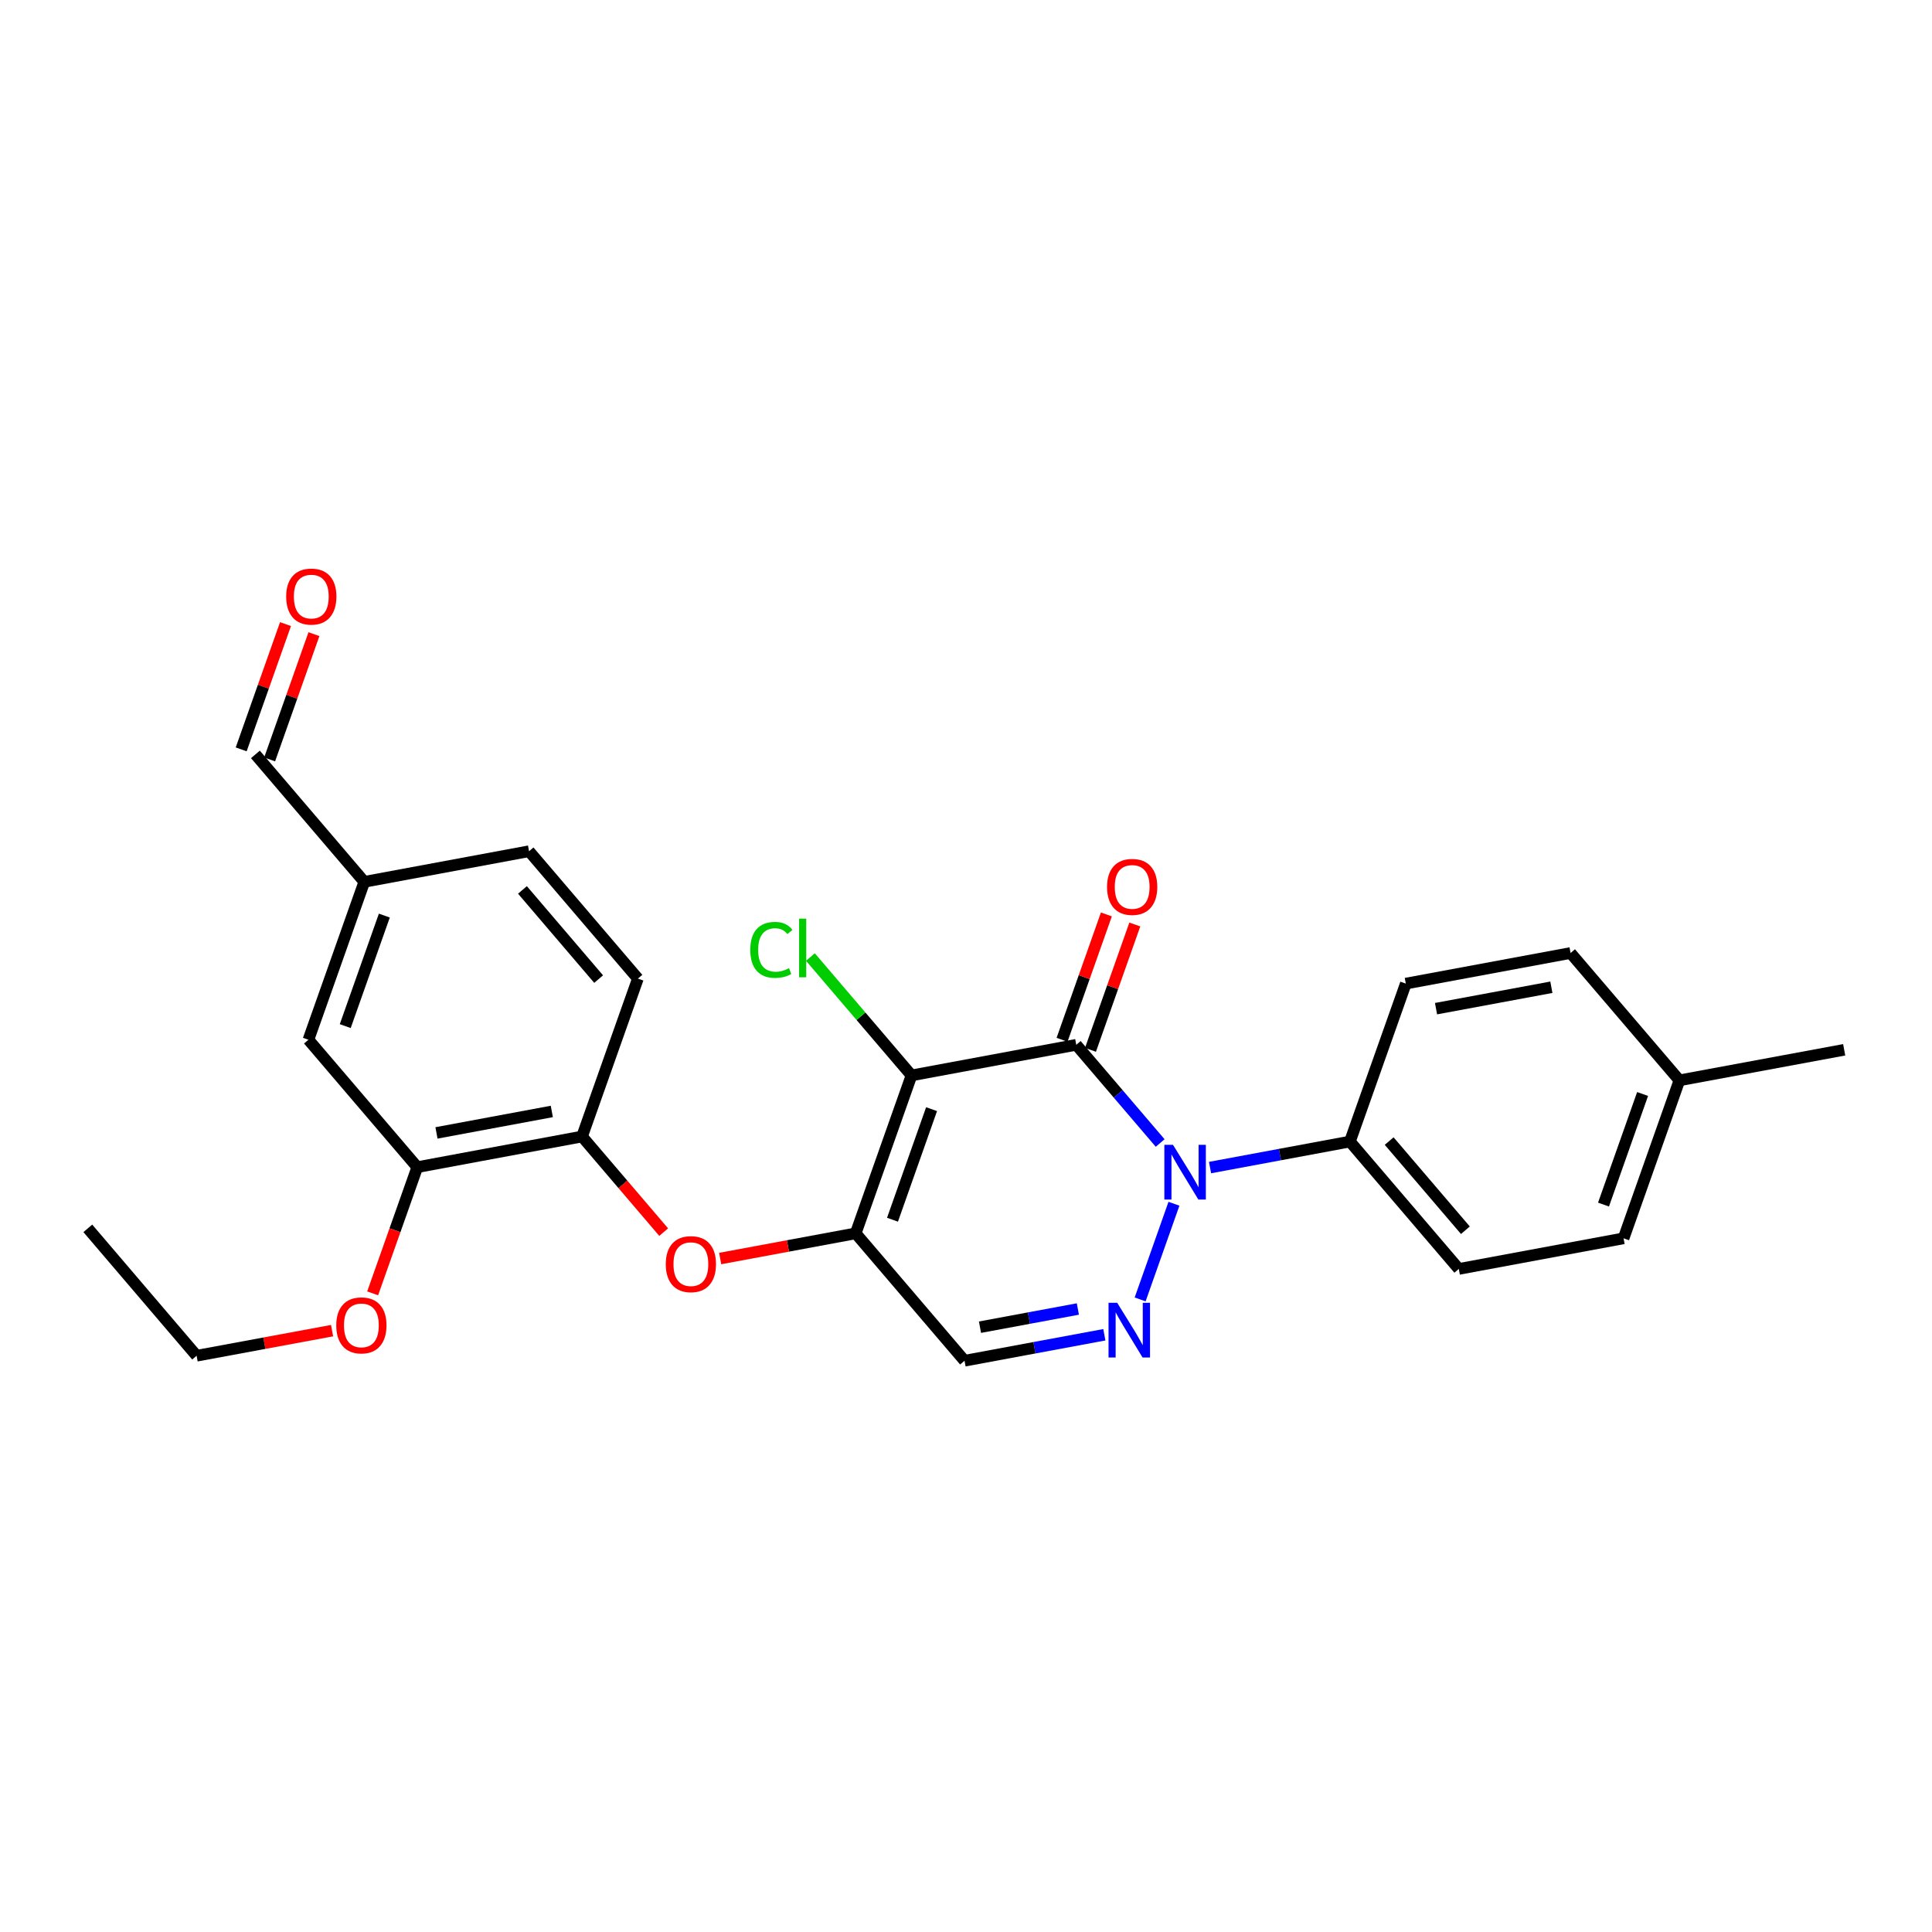 <?xml version='1.0' encoding='iso-8859-1'?>
<svg version='1.1' baseProfile='full'
              xmlns='http://www.w3.org/2000/svg'
                      xmlns:rdkit='http://www.rdkit.org/xml'
                      xmlns:xlink='http://www.w3.org/1999/xlink'
                  xml:space='preserve'
width='1000px' height='1000px' viewBox='0 0 1000 1000'>
<!-- END OF HEADER -->
<rect style='opacity:1.0;fill:#FFFFFF;stroke:none' width='1000' height='1000' x='0' y='0'> </rect>
<path class='bond-0' d='M 557.072,540.787 L 471.794,556.633' style='fill:none;fill-rule:evenodd;stroke:#000000;stroke-width:6px;stroke-linecap:butt;stroke-linejoin:miter;stroke-opacity:1' />
<path class='bond-1' d='M 557.072,540.787 L 578.785,566.204' style='fill:none;fill-rule:evenodd;stroke:#000000;stroke-width:6px;stroke-linecap:butt;stroke-linejoin:miter;stroke-opacity:1' />
<path class='bond-1' d='M 578.785,566.204 L 600.498,591.621' style='fill:none;fill-rule:evenodd;stroke:#0000FF;stroke-width:6px;stroke-linecap:butt;stroke-linejoin:miter;stroke-opacity:1' />
<path class='bond-8' d='M 564.431,543.39 L 575.905,510.95' style='fill:none;fill-rule:evenodd;stroke:#000000;stroke-width:6px;stroke-linecap:butt;stroke-linejoin:miter;stroke-opacity:1' />
<path class='bond-8' d='M 575.905,510.95 L 587.378,478.51' style='fill:none;fill-rule:evenodd;stroke:#FF0000;stroke-width:6px;stroke-linecap:butt;stroke-linejoin:miter;stroke-opacity:1' />
<path class='bond-8' d='M 549.712,538.184 L 561.186,505.744' style='fill:none;fill-rule:evenodd;stroke:#000000;stroke-width:6px;stroke-linecap:butt;stroke-linejoin:miter;stroke-opacity:1' />
<path class='bond-8' d='M 561.186,505.744 L 572.66,473.305' style='fill:none;fill-rule:evenodd;stroke:#FF0000;stroke-width:6px;stroke-linecap:butt;stroke-linejoin:miter;stroke-opacity:1' />
<path class='bond-2' d='M 471.794,556.633 L 442.902,638.382' style='fill:none;fill-rule:evenodd;stroke:#000000;stroke-width:6px;stroke-linecap:butt;stroke-linejoin:miter;stroke-opacity:1' />
<path class='bond-2' d='M 482.18,574.098 L 461.956,631.322' style='fill:none;fill-rule:evenodd;stroke:#000000;stroke-width:6px;stroke-linecap:butt;stroke-linejoin:miter;stroke-opacity:1' />
<path class='bond-10' d='M 471.794,556.633 L 445.631,525.999' style='fill:none;fill-rule:evenodd;stroke:#000000;stroke-width:6px;stroke-linecap:butt;stroke-linejoin:miter;stroke-opacity:1' />
<path class='bond-10' d='M 445.631,525.999 L 419.468,495.365' style='fill:none;fill-rule:evenodd;stroke:#00CC00;stroke-width:6px;stroke-linecap:butt;stroke-linejoin:miter;stroke-opacity:1' />
<path class='bond-3' d='M 607.635,623.059 L 590.133,672.577' style='fill:none;fill-rule:evenodd;stroke:#0000FF;stroke-width:6px;stroke-linecap:butt;stroke-linejoin:miter;stroke-opacity:1' />
<path class='bond-7' d='M 626.316,604.331 L 662.513,597.6' style='fill:none;fill-rule:evenodd;stroke:#0000FF;stroke-width:6px;stroke-linecap:butt;stroke-linejoin:miter;stroke-opacity:1' />
<path class='bond-7' d='M 662.513,597.6 L 698.711,590.868' style='fill:none;fill-rule:evenodd;stroke:#000000;stroke-width:6px;stroke-linecap:butt;stroke-linejoin:miter;stroke-opacity:1' />
<path class='bond-5' d='M 442.902,638.382 L 407.835,644.899' style='fill:none;fill-rule:evenodd;stroke:#000000;stroke-width:6px;stroke-linecap:butt;stroke-linejoin:miter;stroke-opacity:1' />
<path class='bond-5' d='M 407.835,644.899 L 372.767,651.417' style='fill:none;fill-rule:evenodd;stroke:#FF0000;stroke-width:6px;stroke-linecap:butt;stroke-linejoin:miter;stroke-opacity:1' />
<path class='bond-26' d='M 442.902,638.382 L 499.237,704.318' style='fill:none;fill-rule:evenodd;stroke:#000000;stroke-width:6px;stroke-linecap:butt;stroke-linejoin:miter;stroke-opacity:1' />
<path class='bond-4' d='M 571.607,690.87 L 535.422,697.594' style='fill:none;fill-rule:evenodd;stroke:#0000FF;stroke-width:6px;stroke-linecap:butt;stroke-linejoin:miter;stroke-opacity:1' />
<path class='bond-4' d='M 535.422,697.594 L 499.237,704.318' style='fill:none;fill-rule:evenodd;stroke:#000000;stroke-width:6px;stroke-linecap:butt;stroke-linejoin:miter;stroke-opacity:1' />
<path class='bond-4' d='M 557.899,677.537 L 532.569,682.244' style='fill:none;fill-rule:evenodd;stroke:#0000FF;stroke-width:6px;stroke-linecap:butt;stroke-linejoin:miter;stroke-opacity:1' />
<path class='bond-4' d='M 532.569,682.244 L 507.24,686.951' style='fill:none;fill-rule:evenodd;stroke:#000000;stroke-width:6px;stroke-linecap:butt;stroke-linejoin:miter;stroke-opacity:1' />
<path class='bond-6' d='M 343.519,637.748 L 322.391,613.003' style='fill:none;fill-rule:evenodd;stroke:#FF0000;stroke-width:6px;stroke-linecap:butt;stroke-linejoin:miter;stroke-opacity:1' />
<path class='bond-6' d='M 322.391,613.003 L 301.263,588.257' style='fill:none;fill-rule:evenodd;stroke:#000000;stroke-width:6px;stroke-linecap:butt;stroke-linejoin:miter;stroke-opacity:1' />
<path class='bond-9' d='M 301.263,588.257 L 215.985,604.121' style='fill:none;fill-rule:evenodd;stroke:#000000;stroke-width:6px;stroke-linecap:butt;stroke-linejoin:miter;stroke-opacity:1' />
<path class='bond-9' d='M 285.616,575.288 L 225.921,586.392' style='fill:none;fill-rule:evenodd;stroke:#000000;stroke-width:6px;stroke-linecap:butt;stroke-linejoin:miter;stroke-opacity:1' />
<path class='bond-12' d='M 301.263,588.257 L 330.172,506.526' style='fill:none;fill-rule:evenodd;stroke:#000000;stroke-width:6px;stroke-linecap:butt;stroke-linejoin:miter;stroke-opacity:1' />
<path class='bond-13' d='M 698.711,590.868 L 755.071,656.804' style='fill:none;fill-rule:evenodd;stroke:#000000;stroke-width:6px;stroke-linecap:butt;stroke-linejoin:miter;stroke-opacity:1' />
<path class='bond-13' d='M 719.033,590.614 L 758.485,636.77' style='fill:none;fill-rule:evenodd;stroke:#000000;stroke-width:6px;stroke-linecap:butt;stroke-linejoin:miter;stroke-opacity:1' />
<path class='bond-14' d='M 698.711,590.868 L 727.646,509.111' style='fill:none;fill-rule:evenodd;stroke:#000000;stroke-width:6px;stroke-linecap:butt;stroke-linejoin:miter;stroke-opacity:1' />
<path class='bond-11' d='M 215.985,604.121 L 159.642,538.168' style='fill:none;fill-rule:evenodd;stroke:#000000;stroke-width:6px;stroke-linecap:butt;stroke-linejoin:miter;stroke-opacity:1' />
<path class='bond-19' d='M 215.985,604.121 L 204.434,636.781' style='fill:none;fill-rule:evenodd;stroke:#000000;stroke-width:6px;stroke-linecap:butt;stroke-linejoin:miter;stroke-opacity:1' />
<path class='bond-19' d='M 204.434,636.781 L 192.882,669.441' style='fill:none;fill-rule:evenodd;stroke:#FF0000;stroke-width:6px;stroke-linecap:butt;stroke-linejoin:miter;stroke-opacity:1' />
<path class='bond-28' d='M 159.642,538.168 L 188.551,456.437' style='fill:none;fill-rule:evenodd;stroke:#000000;stroke-width:6px;stroke-linecap:butt;stroke-linejoin:miter;stroke-opacity:1' />
<path class='bond-28' d='M 178.697,531.114 L 198.933,473.903' style='fill:none;fill-rule:evenodd;stroke:#000000;stroke-width:6px;stroke-linecap:butt;stroke-linejoin:miter;stroke-opacity:1' />
<path class='bond-18' d='M 330.172,506.526 L 273.837,440.59' style='fill:none;fill-rule:evenodd;stroke:#000000;stroke-width:6px;stroke-linecap:butt;stroke-linejoin:miter;stroke-opacity:1' />
<path class='bond-18' d='M 309.852,506.777 L 270.418,460.622' style='fill:none;fill-rule:evenodd;stroke:#000000;stroke-width:6px;stroke-linecap:butt;stroke-linejoin:miter;stroke-opacity:1' />
<path class='bond-21' d='M 755.071,656.804 L 840.358,640.958' style='fill:none;fill-rule:evenodd;stroke:#000000;stroke-width:6px;stroke-linecap:butt;stroke-linejoin:miter;stroke-opacity:1' />
<path class='bond-20' d='M 727.646,509.111 L 812.924,493.273' style='fill:none;fill-rule:evenodd;stroke:#000000;stroke-width:6px;stroke-linecap:butt;stroke-linejoin:miter;stroke-opacity:1' />
<path class='bond-20' d='M 743.288,522.085 L 802.983,510.999' style='fill:none;fill-rule:evenodd;stroke:#000000;stroke-width:6px;stroke-linecap:butt;stroke-linejoin:miter;stroke-opacity:1' />
<path class='bond-15' d='M 147.777,323.026 L 136.308,355.448' style='fill:none;fill-rule:evenodd;stroke:#FF0000;stroke-width:6px;stroke-linecap:butt;stroke-linejoin:miter;stroke-opacity:1' />
<path class='bond-15' d='M 136.308,355.448 L 124.839,387.871' style='fill:none;fill-rule:evenodd;stroke:#000000;stroke-width:6px;stroke-linecap:butt;stroke-linejoin:miter;stroke-opacity:1' />
<path class='bond-15' d='M 162.496,328.232 L 151.027,360.655' style='fill:none;fill-rule:evenodd;stroke:#FF0000;stroke-width:6px;stroke-linecap:butt;stroke-linejoin:miter;stroke-opacity:1' />
<path class='bond-15' d='M 151.027,360.655 L 139.558,393.078' style='fill:none;fill-rule:evenodd;stroke:#000000;stroke-width:6px;stroke-linecap:butt;stroke-linejoin:miter;stroke-opacity:1' />
<path class='bond-16' d='M 188.551,456.437 L 273.837,440.59' style='fill:none;fill-rule:evenodd;stroke:#000000;stroke-width:6px;stroke-linecap:butt;stroke-linejoin:miter;stroke-opacity:1' />
<path class='bond-17' d='M 188.551,456.437 L 132.199,390.474' style='fill:none;fill-rule:evenodd;stroke:#000000;stroke-width:6px;stroke-linecap:butt;stroke-linejoin:miter;stroke-opacity:1' />
<path class='bond-23' d='M 171.882,688.741 L 136.822,695.237' style='fill:none;fill-rule:evenodd;stroke:#FF0000;stroke-width:6px;stroke-linecap:butt;stroke-linejoin:miter;stroke-opacity:1' />
<path class='bond-23' d='M 136.822,695.237 L 101.763,701.733' style='fill:none;fill-rule:evenodd;stroke:#000000;stroke-width:6px;stroke-linecap:butt;stroke-linejoin:miter;stroke-opacity:1' />
<path class='bond-22' d='M 812.924,493.273 L 869.259,559.183' style='fill:none;fill-rule:evenodd;stroke:#000000;stroke-width:6px;stroke-linecap:butt;stroke-linejoin:miter;stroke-opacity:1' />
<path class='bond-27' d='M 840.358,640.958 L 869.259,559.183' style='fill:none;fill-rule:evenodd;stroke:#000000;stroke-width:6px;stroke-linecap:butt;stroke-linejoin:miter;stroke-opacity:1' />
<path class='bond-27' d='M 829.973,623.489 L 850.203,566.247' style='fill:none;fill-rule:evenodd;stroke:#000000;stroke-width:6px;stroke-linecap:butt;stroke-linejoin:miter;stroke-opacity:1' />
<path class='bond-24' d='M 869.259,559.183 L 954.545,543.372' style='fill:none;fill-rule:evenodd;stroke:#000000;stroke-width:6px;stroke-linecap:butt;stroke-linejoin:miter;stroke-opacity:1' />
<path class='bond-25' d='M 101.763,701.733 L 45.455,635.797' style='fill:none;fill-rule:evenodd;stroke:#000000;stroke-width:6px;stroke-linecap:butt;stroke-linejoin:miter;stroke-opacity:1' />
<path  class='atom-2' d='M 607.147 592.572
L 616.427 607.572
Q 617.347 609.052, 618.827 611.732
Q 620.307 614.412, 620.387 614.572
L 620.387 592.572
L 624.147 592.572
L 624.147 620.892
L 620.267 620.892
L 610.307 604.492
Q 609.147 602.572, 607.907 600.372
Q 606.707 598.172, 606.347 597.492
L 606.347 620.892
L 602.667 620.892
L 602.667 592.572
L 607.147 592.572
' fill='#0000FF'/>
<path  class='atom-4' d='M 578.255 674.311
L 587.535 689.311
Q 588.455 690.791, 589.935 693.471
Q 591.415 696.151, 591.495 696.311
L 591.495 674.311
L 595.255 674.311
L 595.255 702.631
L 591.375 702.631
L 581.415 686.231
Q 580.255 684.311, 579.015 682.111
Q 577.815 679.911, 577.455 679.231
L 577.455 702.631
L 573.775 702.631
L 573.775 674.311
L 578.255 674.311
' fill='#0000FF'/>
<path  class='atom-6' d='M 344.598 654.317
Q 344.598 647.517, 347.958 643.717
Q 351.318 639.917, 357.598 639.917
Q 363.878 639.917, 367.238 643.717
Q 370.598 647.517, 370.598 654.317
Q 370.598 661.197, 367.198 665.117
Q 363.798 668.997, 357.598 668.997
Q 351.358 668.997, 347.958 665.117
Q 344.598 661.237, 344.598 654.317
M 357.598 665.797
Q 361.918 665.797, 364.238 662.917
Q 366.598 659.997, 366.598 654.317
Q 366.598 648.757, 364.238 645.957
Q 361.918 643.117, 357.598 643.117
Q 353.278 643.117, 350.918 645.917
Q 348.598 648.717, 348.598 654.317
Q 348.598 660.037, 350.918 662.917
Q 353.278 665.797, 357.598 665.797
' fill='#FF0000'/>
<path  class='atom-9' d='M 573.007 459.058
Q 573.007 452.258, 576.367 448.458
Q 579.727 444.658, 586.007 444.658
Q 592.287 444.658, 595.647 448.458
Q 599.007 452.258, 599.007 459.058
Q 599.007 465.938, 595.607 469.858
Q 592.207 473.738, 586.007 473.738
Q 579.767 473.738, 576.367 469.858
Q 573.007 465.978, 573.007 459.058
M 586.007 470.538
Q 590.327 470.538, 592.647 467.658
Q 595.007 464.738, 595.007 459.058
Q 595.007 453.498, 592.647 450.698
Q 590.327 447.858, 586.007 447.858
Q 581.687 447.858, 579.327 450.658
Q 577.007 453.458, 577.007 459.058
Q 577.007 464.778, 579.327 467.658
Q 581.687 470.538, 586.007 470.538
' fill='#FF0000'/>
<path  class='atom-11' d='M 388.339 491.651
Q 388.339 484.611, 391.619 480.931
Q 394.939 477.211, 401.219 477.211
Q 407.059 477.211, 410.179 481.331
L 407.539 483.491
Q 405.259 480.491, 401.219 480.491
Q 396.939 480.491, 394.659 483.371
Q 392.419 486.211, 392.419 491.651
Q 392.419 497.251, 394.739 500.131
Q 397.099 503.011, 401.659 503.011
Q 404.779 503.011, 408.419 501.131
L 409.539 504.131
Q 408.059 505.091, 405.819 505.651
Q 403.579 506.211, 401.099 506.211
Q 394.939 506.211, 391.619 502.451
Q 388.339 498.691, 388.339 491.651
' fill='#00CC00'/>
<path  class='atom-11' d='M 413.619 475.491
L 417.299 475.491
L 417.299 505.851
L 413.619 505.851
L 413.619 475.491
' fill='#00CC00'/>
<path  class='atom-16' d='M 148.125 308.78
Q 148.125 301.98, 151.485 298.18
Q 154.845 294.38, 161.125 294.38
Q 167.405 294.38, 170.765 298.18
Q 174.125 301.98, 174.125 308.78
Q 174.125 315.66, 170.725 319.58
Q 167.325 323.46, 161.125 323.46
Q 154.885 323.46, 151.485 319.58
Q 148.125 315.7, 148.125 308.78
M 161.125 320.26
Q 165.445 320.26, 167.765 317.38
Q 170.125 314.46, 170.125 308.78
Q 170.125 303.22, 167.765 300.42
Q 165.445 297.58, 161.125 297.58
Q 156.805 297.58, 154.445 300.38
Q 152.125 303.18, 152.125 308.78
Q 152.125 314.5, 154.445 317.38
Q 156.805 320.26, 161.125 320.26
' fill='#FF0000'/>
<path  class='atom-20' d='M 174.05 686.01
Q 174.05 679.21, 177.41 675.41
Q 180.77 671.61, 187.05 671.61
Q 193.33 671.61, 196.69 675.41
Q 200.05 679.21, 200.05 686.01
Q 200.05 692.89, 196.65 696.81
Q 193.25 700.69, 187.05 700.69
Q 180.81 700.69, 177.41 696.81
Q 174.05 692.93, 174.05 686.01
M 187.05 697.49
Q 191.37 697.49, 193.69 694.61
Q 196.05 691.69, 196.05 686.01
Q 196.05 680.45, 193.69 677.65
Q 191.37 674.81, 187.05 674.81
Q 182.73 674.81, 180.37 677.61
Q 178.05 680.41, 178.05 686.01
Q 178.05 691.73, 180.37 694.61
Q 182.73 697.49, 187.05 697.49
' fill='#FF0000'/>
</svg>
